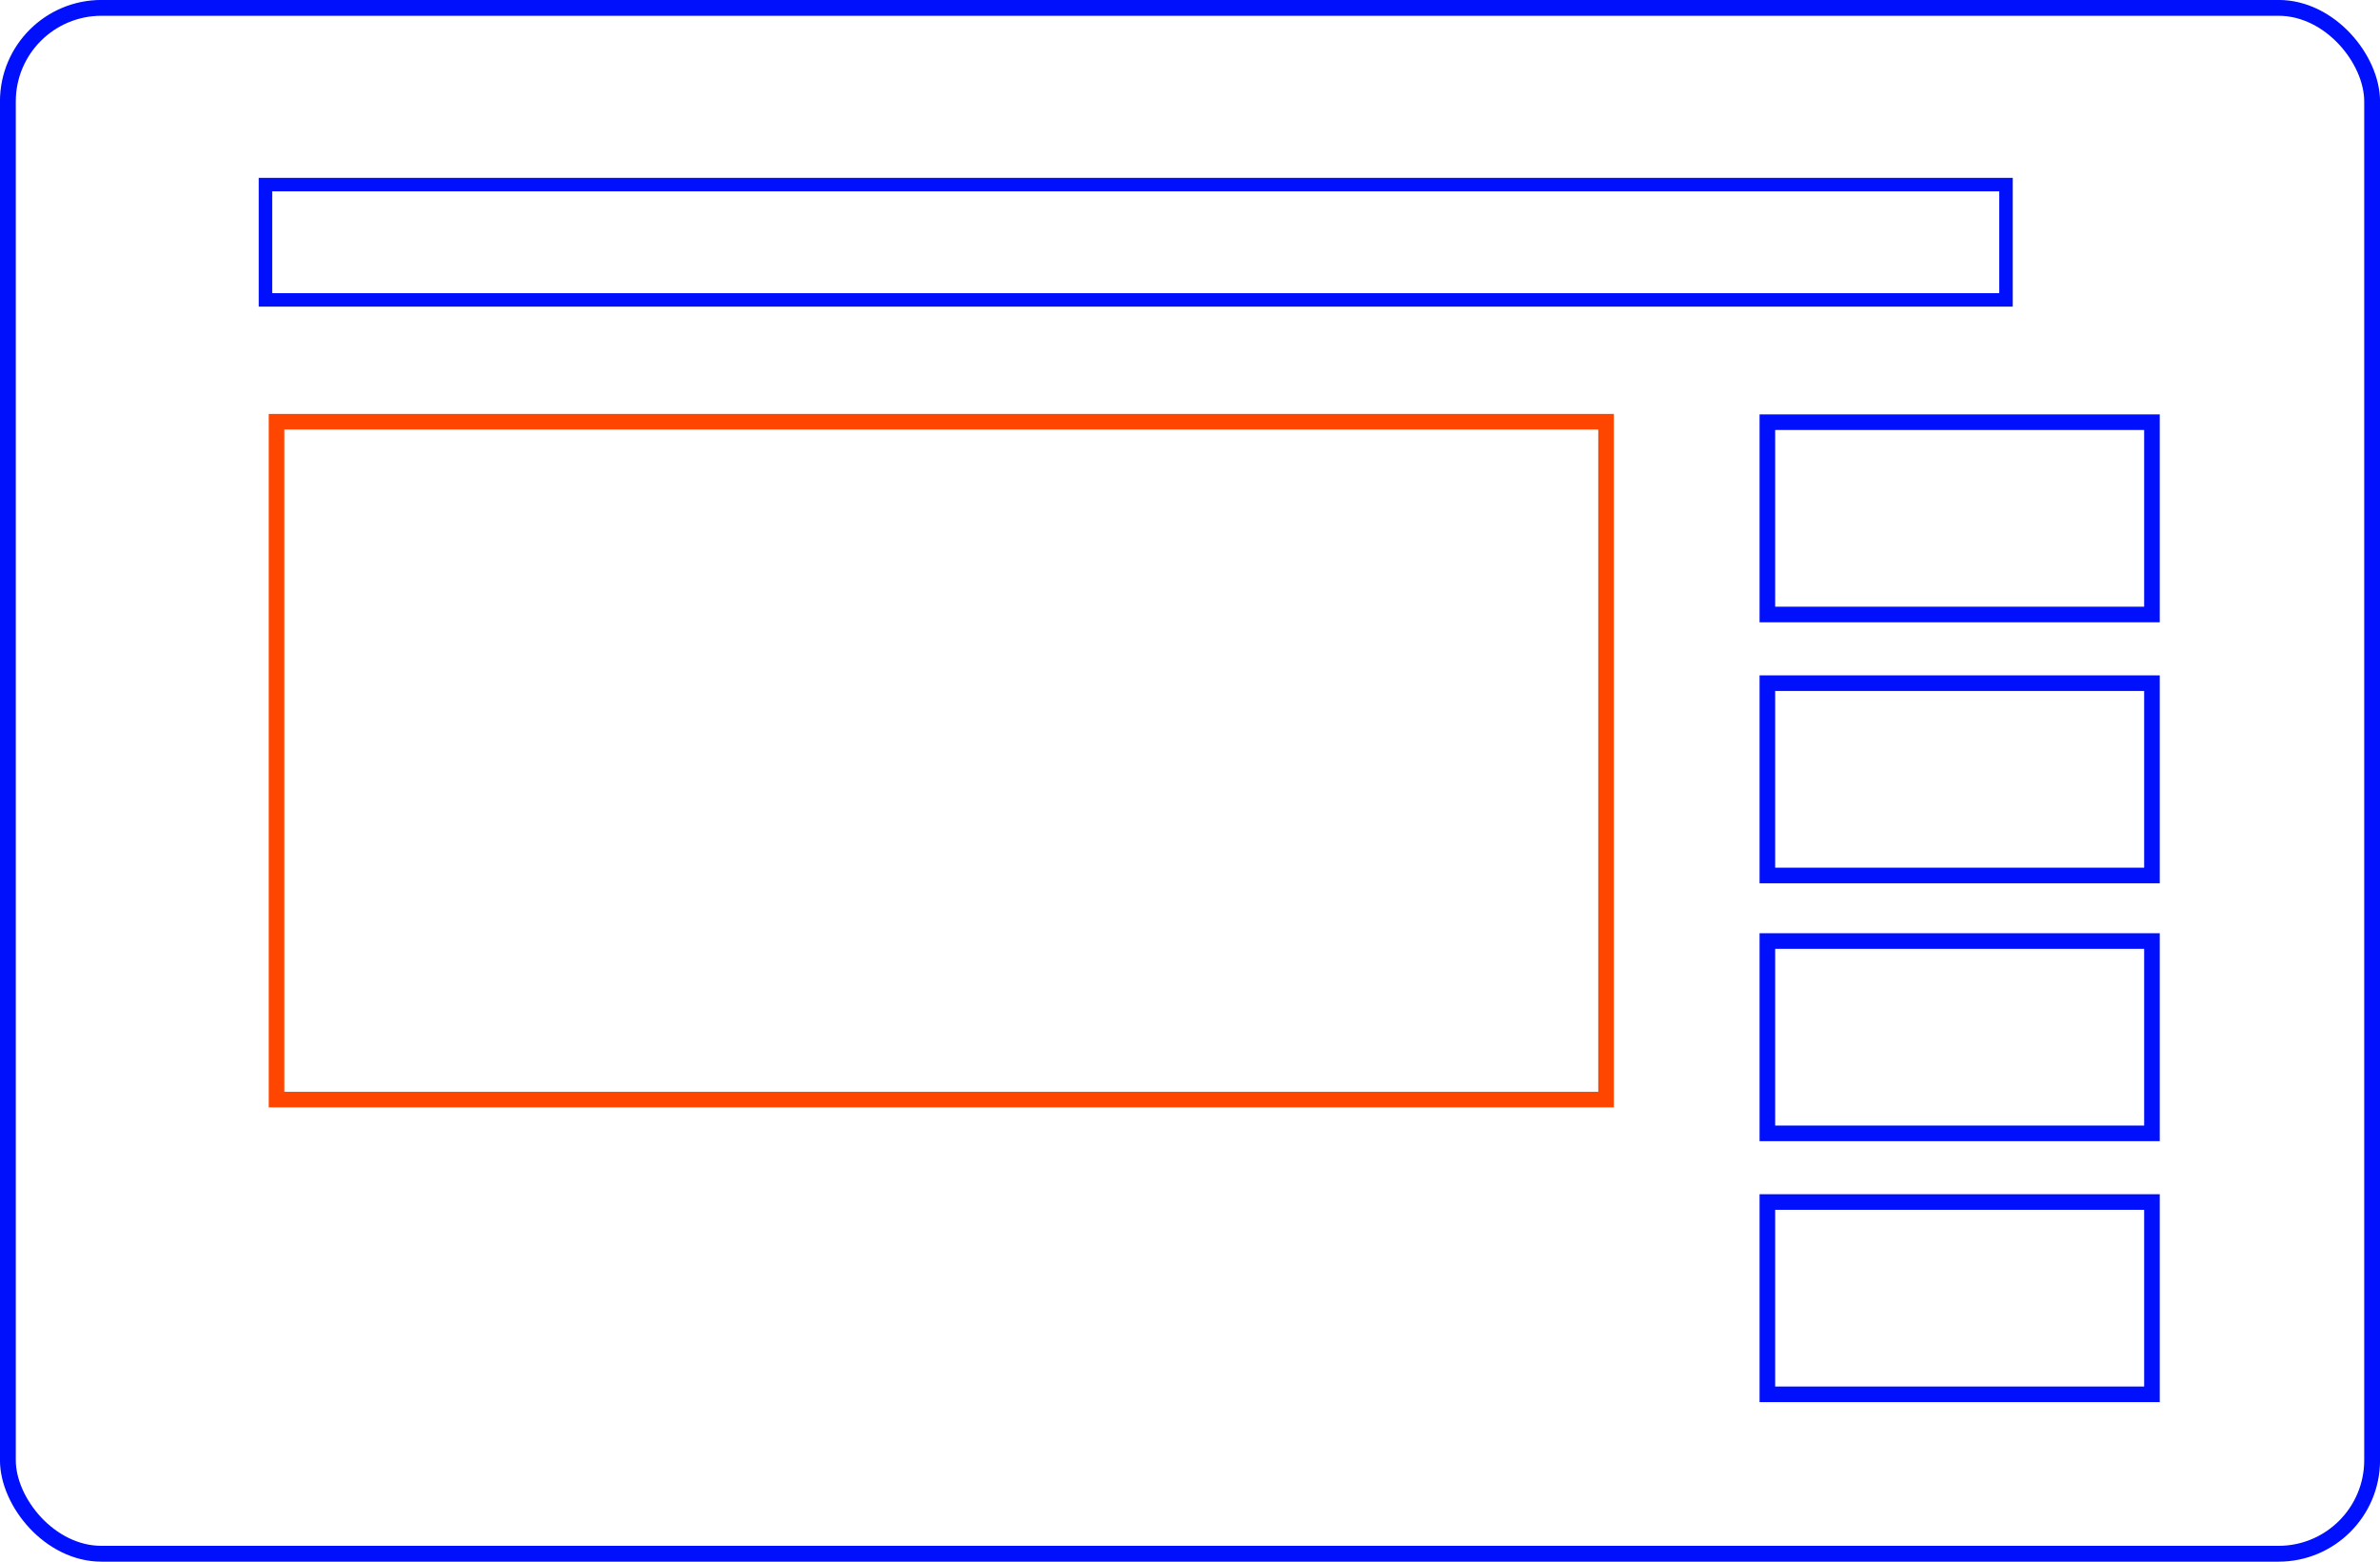 <?xml version="1.0" encoding="UTF-8"?>
<svg id="Vrstva_1" data-name="Vrstva 1" xmlns="http://www.w3.org/2000/svg" viewBox="0 0 305.27 200.34">
  <defs>
    <style>
      .cls-1 {
        stroke-width: 1.73px;
      }

      .cls-1, .cls-2, .cls-3, .cls-4 {
        fill: none;
        stroke-miterlimit: 10;
      }

      .cls-1, .cls-2, .cls-4 {
        stroke: #000ffc;
      }

      .cls-2, .cls-3 {
        stroke-width: 2px;
      }

      .cls-3 {
        stroke: #ff4600;
      }

      .cls-4 {
        stroke-width: 2.03px;
      }
    </style>
  </defs>
  <rect class="cls-4" x="1.01" y="1.01" width="303.25" height="198.31" rx="12" ry="12"/>
  <rect class="cls-2" x="226.69" y="54.16" width="49.33" height="24.67"/>
  <rect class="cls-2" x="226.69" y="87.64" width="49.33" height="24.67"/>
  <rect class="cls-2" x="226.69" y="120.72" width="49.33" height="24.67"/>
  <rect class="cls-2" x="226.69" y="154.2" width="49.33" height="24.67"/>
  <rect class="cls-1" x="34.05" y="23.68" width="223.25" height="14.79"/>
  <rect class="cls-3" x="35.47" y="54.1" width="170.53" height="86.96"/>
</svg>
